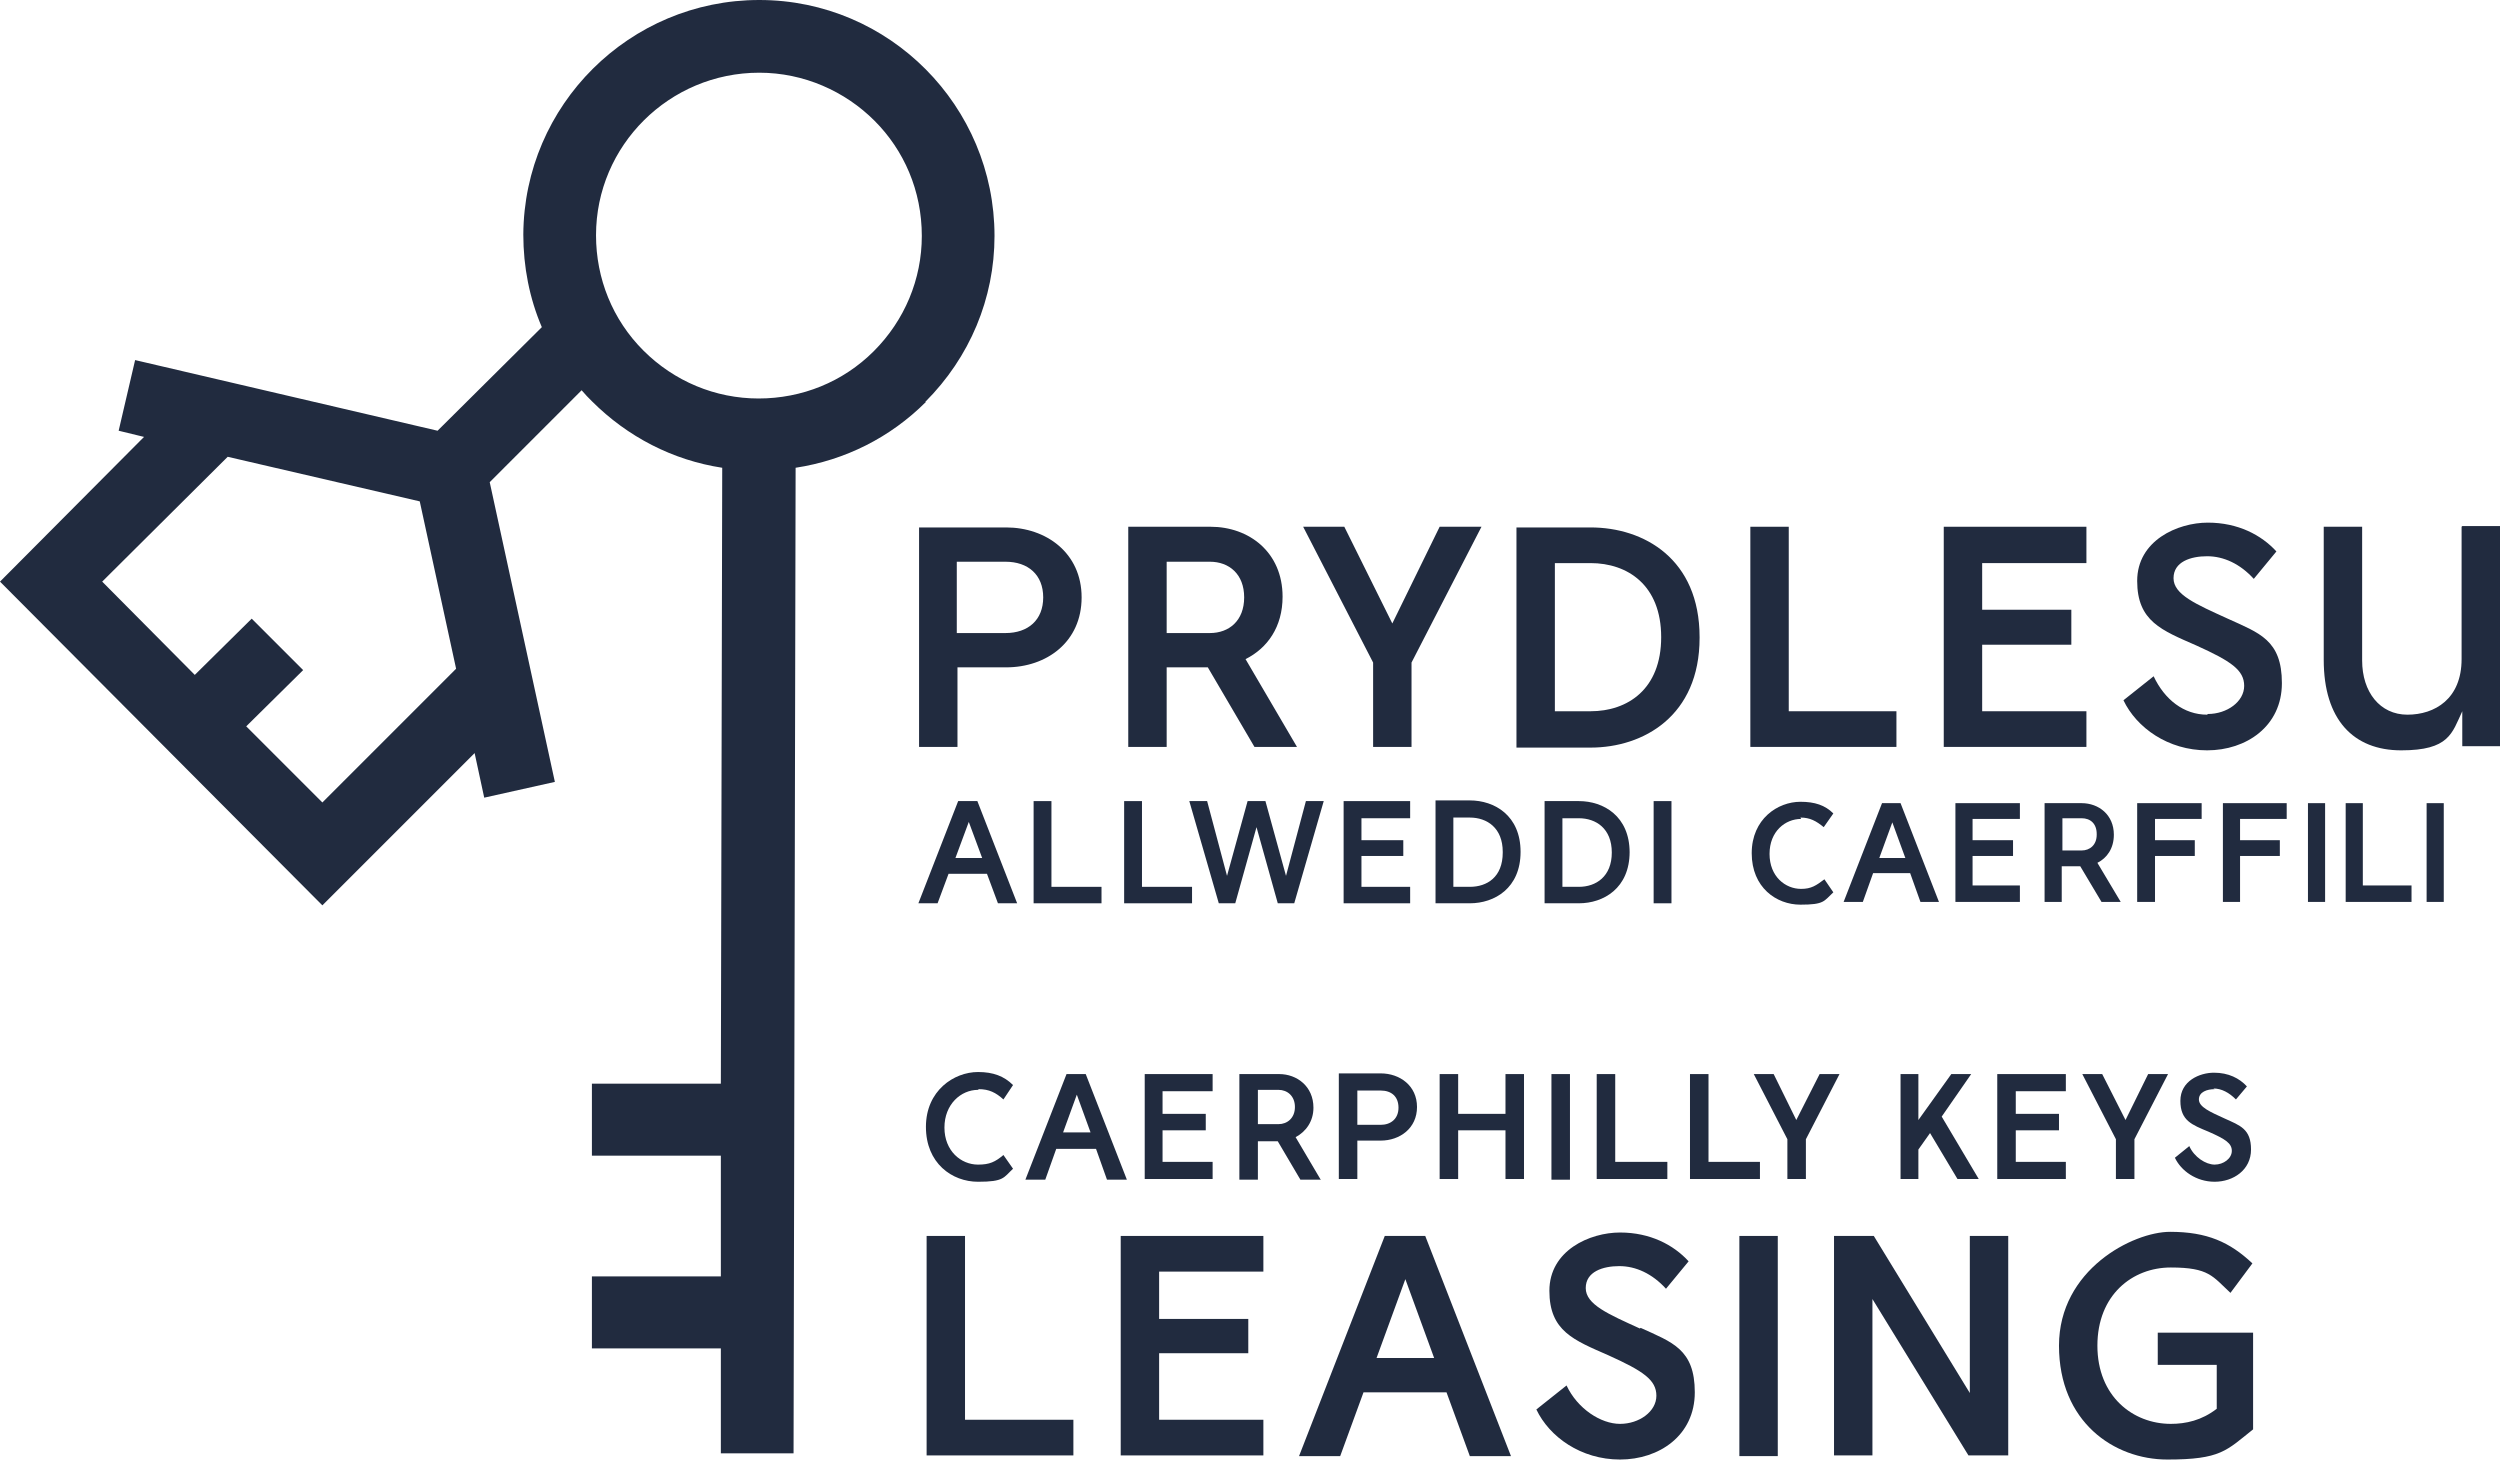 <?xml version="1.0" encoding="UTF-8"?>
<svg id="Layer_1" xmlns="http://www.w3.org/2000/svg" version="1.1" viewBox="0 0 364.5 212.8">
  <!-- Generator: Adobe Illustrator 29.3.1, SVG Export Plug-In . SVG Version: 2.1.0 Build 151)  -->
  <defs>
    <style>
      .st0 {
        fill: #212b3f;
      }
    </style>
  </defs>
  <path class="st0" d="M134.9,58.6c6.5-6.5,10.1-15.1,10.1-24.2C145,15.5,129.7,0,110.7,0c-18.9,0-34.3,15.3-34.4,34.2,0,4.7.9,9.3,2.7,13.5l-15.2,15.1-44.1-10.3-2.4,10.3,3.7.9L0,84.8l47,47.2,22.2-22.2,1.4,6.5,10.3-2.3-9.5-43.7,13.4-13.4c.5.6,1,1.1,1.5,1.6,5.2,5.2,11.8,8.6,19,9.7l-.2,89.8h-18.8s0,10.5,0,10.5h18.8s0,17.6,0,17.6h-18.8s0,10.5,0,10.5h18.8s0,15.3,0,15.3h10.6s.3-143.7.3-143.7c7.2-1.1,13.8-4.4,19-9.6h0ZM47,117l-11.1-11.1,8.3-8.2-7.5-7.5-8.3,8.2-13.5-13.6,18.3-18.2,28,6.5,5.3,24.4-19.5,19.5h0ZM86.9,34.3c0-13.1,10.7-23.7,23.8-23.7,6.5,0,12.5,2.7,16.8,7,4.3,4.3,6.9,10.2,6.9,16.8,0,6.3-2.5,12.3-7,16.8-4.5,4.5-10.5,6.9-16.8,6.9-6.3,0-12.3-2.5-16.8-7s-6.9-10.5-6.9-16.8h0Z"/>
  <path class="st0" d="M138.3,127.4h5.6l1.6,4.3h2.8l-5.8-14.9h-2.8l-5.8,14.9h2.8l1.6-4.3h0ZM141.2,119.7l2,5.4h-3.9l2-5.4Z"/>
  <polygon class="st0" points="150.7 116.8 150.7 131.7 160.6 131.7 160.6 129.3 153.3 129.3 153.3 116.8 150.7 116.8"/>
  <polygon class="st0" points="173.8 129.3 166.5 129.3 166.5 116.8 163.9 116.8 163.9 131.7 173.8 131.7 173.8 129.3"/>
  <polygon class="st0" points="184.5 116.8 181.9 116.8 178.9 127.7 176 116.8 173.4 116.8 177.7 131.7 180.1 131.7 183.2 120.6 186.3 131.7 188.7 131.7 193 116.8 190.4 116.8 187.5 127.7 184.5 116.8"/>
  <polygon class="st0" points="205.6 119.3 205.6 116.8 195.9 116.8 195.9 131.7 205.6 131.7 205.6 129.3 198.5 129.3 198.5 124.8 204.6 124.8 204.6 122.5 198.5 122.5 198.5 119.3 205.6 119.3"/>
  <path class="st0" d="M209.3,116.8v14.9h5c3.6,0,7.4-2.2,7.4-7.5s-3.8-7.5-7.4-7.5h-5ZM219.1,124.3c0,3.6-2.3,5-4.8,5h-2.4v-10.1h2.4c2.5,0,4.8,1.5,4.8,5h0Z"/>
  <path class="st0" d="M237.6,124.3c0-5.3-3.8-7.5-7.4-7.5h-5v14.9h5c3.6,0,7.4-2.2,7.4-7.5ZM227.8,119.3h2.4c2.5,0,4.8,1.5,4.8,5s-2.3,5-4.8,5h-2.4v-10.1h0Z"/>
  <rect class="st0" x="241.1" y="116.8" width="2.6" height="14.9"/>
  <path class="st0" d="M262.5,119.2c1.4,0,2.3.5,3.4,1.4l1.4-2c-1.2-1.2-2.7-1.7-4.8-1.7-3.3,0-7.1,2.5-7.1,7.5s3.6,7.5,7.1,7.5,3.4-.5,4.8-1.8l-1.3-1.9c-1.2.9-1.9,1.4-3.4,1.4-2.3,0-4.6-1.8-4.6-5.1s2.3-5.1,4.6-5.1h0Z"/>
  <path class="st0" d="M268.9,131.5h2.7l1.5-4.2h5.4l1.5,4.2h2.7l-5.6-14.4h-2.7l-5.6,14.4h0ZM277.8,125.1h-3.8l1.9-5.2,1.9,5.2Z"/>
  <polygon class="st0" points="294.5 129.1 287.6 129.1 287.6 124.8 293.5 124.8 293.5 122.5 287.6 122.5 287.6 119.4 294.5 119.4 294.5 117.1 285.1 117.1 285.1 131.5 294.5 131.5 294.5 129.1"/>
  <path class="st0" d="M298.1,117.1v14.4h2.5v-5.2h2.7l3.1,5.2h2.8l-3.4-5.7c1.4-.7,2.4-2.1,2.4-4.1,0-2.9-2.2-4.6-4.7-4.6h-5.4,0ZM305.7,121.7c0,1.5-1,2.3-2.2,2.3h-2.8v-4.7h2.8c1.3,0,2.2.8,2.2,2.3h0Z"/>
  <polygon class="st0" points="320 122.5 314.2 122.5 314.2 119.4 321 119.4 321 117.1 311.6 117.1 311.6 131.5 314.2 131.5 314.2 124.8 320 124.8 320 122.5"/>
  <polygon class="st0" points="324.1 131.5 326.6 131.5 326.6 124.8 332.4 124.8 332.4 122.5 326.6 122.5 326.6 119.4 333.4 119.4 333.4 117.1 324.1 117.1 324.1 131.5"/>
  <rect class="st0" x="336.5" y="117.1" width="2.5" height="14.4"/>
  <polygon class="st0" points="344.5 117.1 342 117.1 342 131.5 351.6 131.5 351.6 129.1 344.5 129.1 344.5 117.1"/>
  <rect class="st0" x="353.8" y="117.1" width="2.5" height="14.4"/>
  <path class="st0" d="M134,108.9h5.6v-11.6h7.1c5.9,0,11-3.7,11-10.2s-5.2-10.2-11-10.2h-12.7v32.1h0ZM139.5,81.9h7.1c3.3,0,5.5,1.9,5.5,5.2s-2.2,5.2-5.5,5.2h-7.1v-10.3h0Z"/>
  <path class="st0" d="M170.1,97.3h6l6.8,11.6h6.2l-7.5-12.8c3.2-1.6,5.4-4.7,5.4-9.1,0-6.5-4.9-10.2-10.5-10.2h-12v32.1h5.6v-11.6h0ZM170.1,81.9h6.3c2.8,0,5,1.8,5,5.2s-2.2,5.2-5,5.2h-6.3v-10.3h0Z"/>
  <polygon class="st0" points="200.2 108.9 205.8 108.9 205.8 96.6 216 76.8 209.9 76.8 203 90.9 196 76.8 190 76.8 200.2 96.6 200.2 108.9"/>
  <path class="st0" d="M247.8,92.9c0-11.4-8.1-16-15.9-16h-10.8v32.1h10.8c7.7,0,15.9-4.6,15.9-16ZM226.7,82.1h5.2c5.4,0,10.3,3.2,10.3,10.8s-4.9,10.8-10.3,10.8h-5.2v-21.6Z"/>
  <polygon class="st0" points="276.5 103.7 260.8 103.7 260.8 76.8 255.2 76.8 255.2 108.9 276.5 108.9 276.5 103.7"/>
  <polygon class="st0" points="304.2 103.7 289 103.7 289 94 302 94 302 88.9 289 88.9 289 82.1 304.2 82.1 304.2 76.8 283.4 76.8 283.4 108.9 304.2 108.9 304.2 103.7"/>
  <path class="st0" d="M321.8,104.2c-3.4,0-6.2-2.2-7.8-5.6l-4.4,3.5c1.9,4,6.5,7.3,12.2,7.3s10.9-3.5,10.9-9.8-3.3-7.3-7.9-9.4c-4.6-2.1-7.9-3.5-7.9-5.9s2.5-3.2,4.9-3.2,4.8,1.1,6.8,3.3l3.3-4c-2.2-2.4-5.6-4.2-10-4.2s-10.3,2.6-10.3,8.5,3.6,7.2,8.6,9.4c5.1,2.3,7,3.6,7,5.9s-2.5,4.1-5.3,4.1h0Z"/>
  <path class="st0" d="M358.9,76.8v19.3c0,5.8-3.9,8.1-7.9,8.1s-6.6-3.3-6.6-7.9v-19.5h-5.6v19.4c0,8.7,4.3,13.2,11.3,13.2s7.4-2.5,8.9-5.7v5.1h5.6v-32.1h-5.6Z"/>
  <path class="st0" d="M142.7,158.8c1.5,0,2.5.5,3.6,1.5l1.4-2.1c-1.3-1.3-2.9-1.9-5.1-1.9-3.5,0-7.6,2.7-7.6,8s3.8,8,7.6,8,3.7-.6,5.1-1.9l-1.4-2c-1.2,1-2,1.4-3.7,1.4-2.5,0-4.9-2-4.9-5.4s2.4-5.5,4.9-5.5h0Z"/>
  <path class="st0" d="M158.4,156.6h-2.9l-6,15.4h2.9l1.6-4.5h5.8l1.6,4.5h2.9l-6-15.4h0ZM155,165.1l2-5.5,2,5.5h-4Z"/>
  <polygon class="st0" points="176.8 159.1 176.8 156.6 166.9 156.6 166.9 171.9 176.8 171.9 176.8 169.4 169.5 169.4 169.5 164.8 175.8 164.8 175.8 162.4 169.5 162.4 169.5 159.1 176.8 159.1"/>
  <path class="st0" d="M192.5,171.9l-3.6-6.1c1.5-.8,2.6-2.3,2.6-4.3,0-3.1-2.4-4.9-5-4.9h-5.8v15.4h2.7v-5.6h2.9l3.3,5.6h3ZM186.4,163.9h-3v-5h3c1.3,0,2.4.9,2.4,2.5s-1.1,2.5-2.4,2.5Z"/>
  <path class="st0" d="M195.2,171.9h2.7v-5.6h3.4c2.8,0,5.3-1.8,5.3-4.9s-2.5-4.9-5.3-4.9h-6.1v15.4h0ZM197.9,159h3.4c1.6,0,2.6.9,2.6,2.5s-1.1,2.5-2.6,2.5h-3.4v-5Z"/>
  <polygon class="st0" points="219.5 162.4 212.6 162.4 212.6 156.6 209.9 156.6 209.9 171.9 212.6 171.9 212.6 164.8 219.5 164.8 219.5 171.9 222.2 171.9 222.2 156.6 219.5 156.6 219.5 162.4"/>
  <rect class="st0" x="226.2" y="156.6" width="2.7" height="15.4"/>
  <polygon class="st0" points="243.1 169.4 235.5 169.4 235.5 156.6 232.8 156.6 232.8 171.9 243.1 171.9 243.1 169.4"/>
  <polygon class="st0" points="246.4 156.6 246.4 171.9 256.6 171.9 256.6 169.4 249.1 169.4 249.1 156.6 246.4 156.6"/>
  <polygon class="st0" points="265.3 156.6 261.9 163.3 258.6 156.6 255.7 156.6 260.6 166.1 260.6 171.9 263.3 171.9 263.3 166.1 268.2 156.6 265.3 156.6"/>
  <polygon class="st0" points="277.1 156.6 277.1 171.9 279.7 171.9 279.7 167.6 281.4 165.2 285.4 171.9 288.5 171.9 283.1 162.8 287.4 156.6 284.5 156.6 279.7 163.3 279.7 156.6 277.1 156.6"/>
  <polygon class="st0" points="301.2 159.1 301.2 156.6 291.2 156.6 291.2 171.9 301.2 171.9 301.2 169.4 293.9 169.4 293.9 164.8 300.2 164.8 300.2 162.4 293.9 162.4 293.9 159.1 301.2 159.1"/>
  <polygon class="st0" points="311.2 171.9 311.2 166.1 316.1 156.6 313.2 156.6 309.9 163.3 306.5 156.6 303.6 156.6 308.5 166.1 308.5 171.9 311.2 171.9"/>
  <path class="st0" d="M322.7,158.7c1.2,0,2.3.6,3.3,1.6l1.6-1.9c-1.1-1.2-2.7-2-4.8-2s-4.9,1.2-4.9,4.1,1.7,3.5,4.1,4.5c2.5,1.1,3.4,1.7,3.4,2.8s-1.2,2-2.5,2-3-1.1-3.7-2.7l-2.1,1.7c.9,1.9,3.1,3.5,5.8,3.5s5.3-1.7,5.3-4.7-1.6-3.5-3.8-4.5c-2.2-1-3.8-1.7-3.8-2.8s1.2-1.5,2.3-1.5h0Z"/>
  <polygon class="st0" points="140.7 180.2 135.1 180.2 135.1 212.2 156.5 212.2 156.5 207 140.7 207 140.7 180.2"/>
  <polygon class="st0" points="163.4 212.2 184.2 212.2 184.2 207 169 207 169 197.3 182 197.3 182 192.3 169 192.3 169 185.4 184.2 185.4 184.2 180.2 163.4 180.2 163.4 212.2"/>
  <path class="st0" d="M201.9,180.2l-12.5,32.1h6l3.4-9.3h12.1l3.4,9.3h6l-12.5-32.1h-6,0ZM200.7,198l4.2-11.5,4.2,11.5h-8.4,0Z"/>
  <path class="st0" d="M239.1,193.7c-4.6-2.1-7.9-3.5-7.9-5.9s2.5-3.2,4.9-3.2,4.8,1.1,6.8,3.3l3.3-4c-2.2-2.4-5.6-4.2-10-4.2s-10.3,2.6-10.3,8.5,3.6,7.2,8.6,9.4c5.1,2.3,7,3.6,7,5.9s-2.5,4.1-5.3,4.1-6.2-2.2-7.8-5.6l-4.4,3.5c1.9,4,6.5,7.3,12.2,7.3s10.9-3.5,10.9-9.8-3.3-7.3-7.9-9.4h0Z"/>
  <rect class="st0" x="253.6" y="180.2" width="5.6" height="32.1"/>
  <polygon class="st0" points="287.2 203.1 273.2 180.2 267.4 180.2 267.4 212.2 273 212.2 273 189.4 287 212.2 292.8 212.2 292.8 180.2 287.2 180.2 287.2 203.1"/>
  <path class="st0" d="M314.7,199h8.5v6.4c-2.2,1.7-4.5,2.2-6.7,2.2-5.5,0-10.7-4-10.7-11.4s5.1-11.4,10.7-11.4,6.1,1.3,8.7,3.7l3.2-4.3c-3.3-3.1-6.6-4.6-12-4.6s-16.2,5.5-16.2,16.6,8,16.6,15.8,16.6,8.6-1.3,12.5-4.4v-14.1h-13.9v4.7h0Z"/>
</svg>
